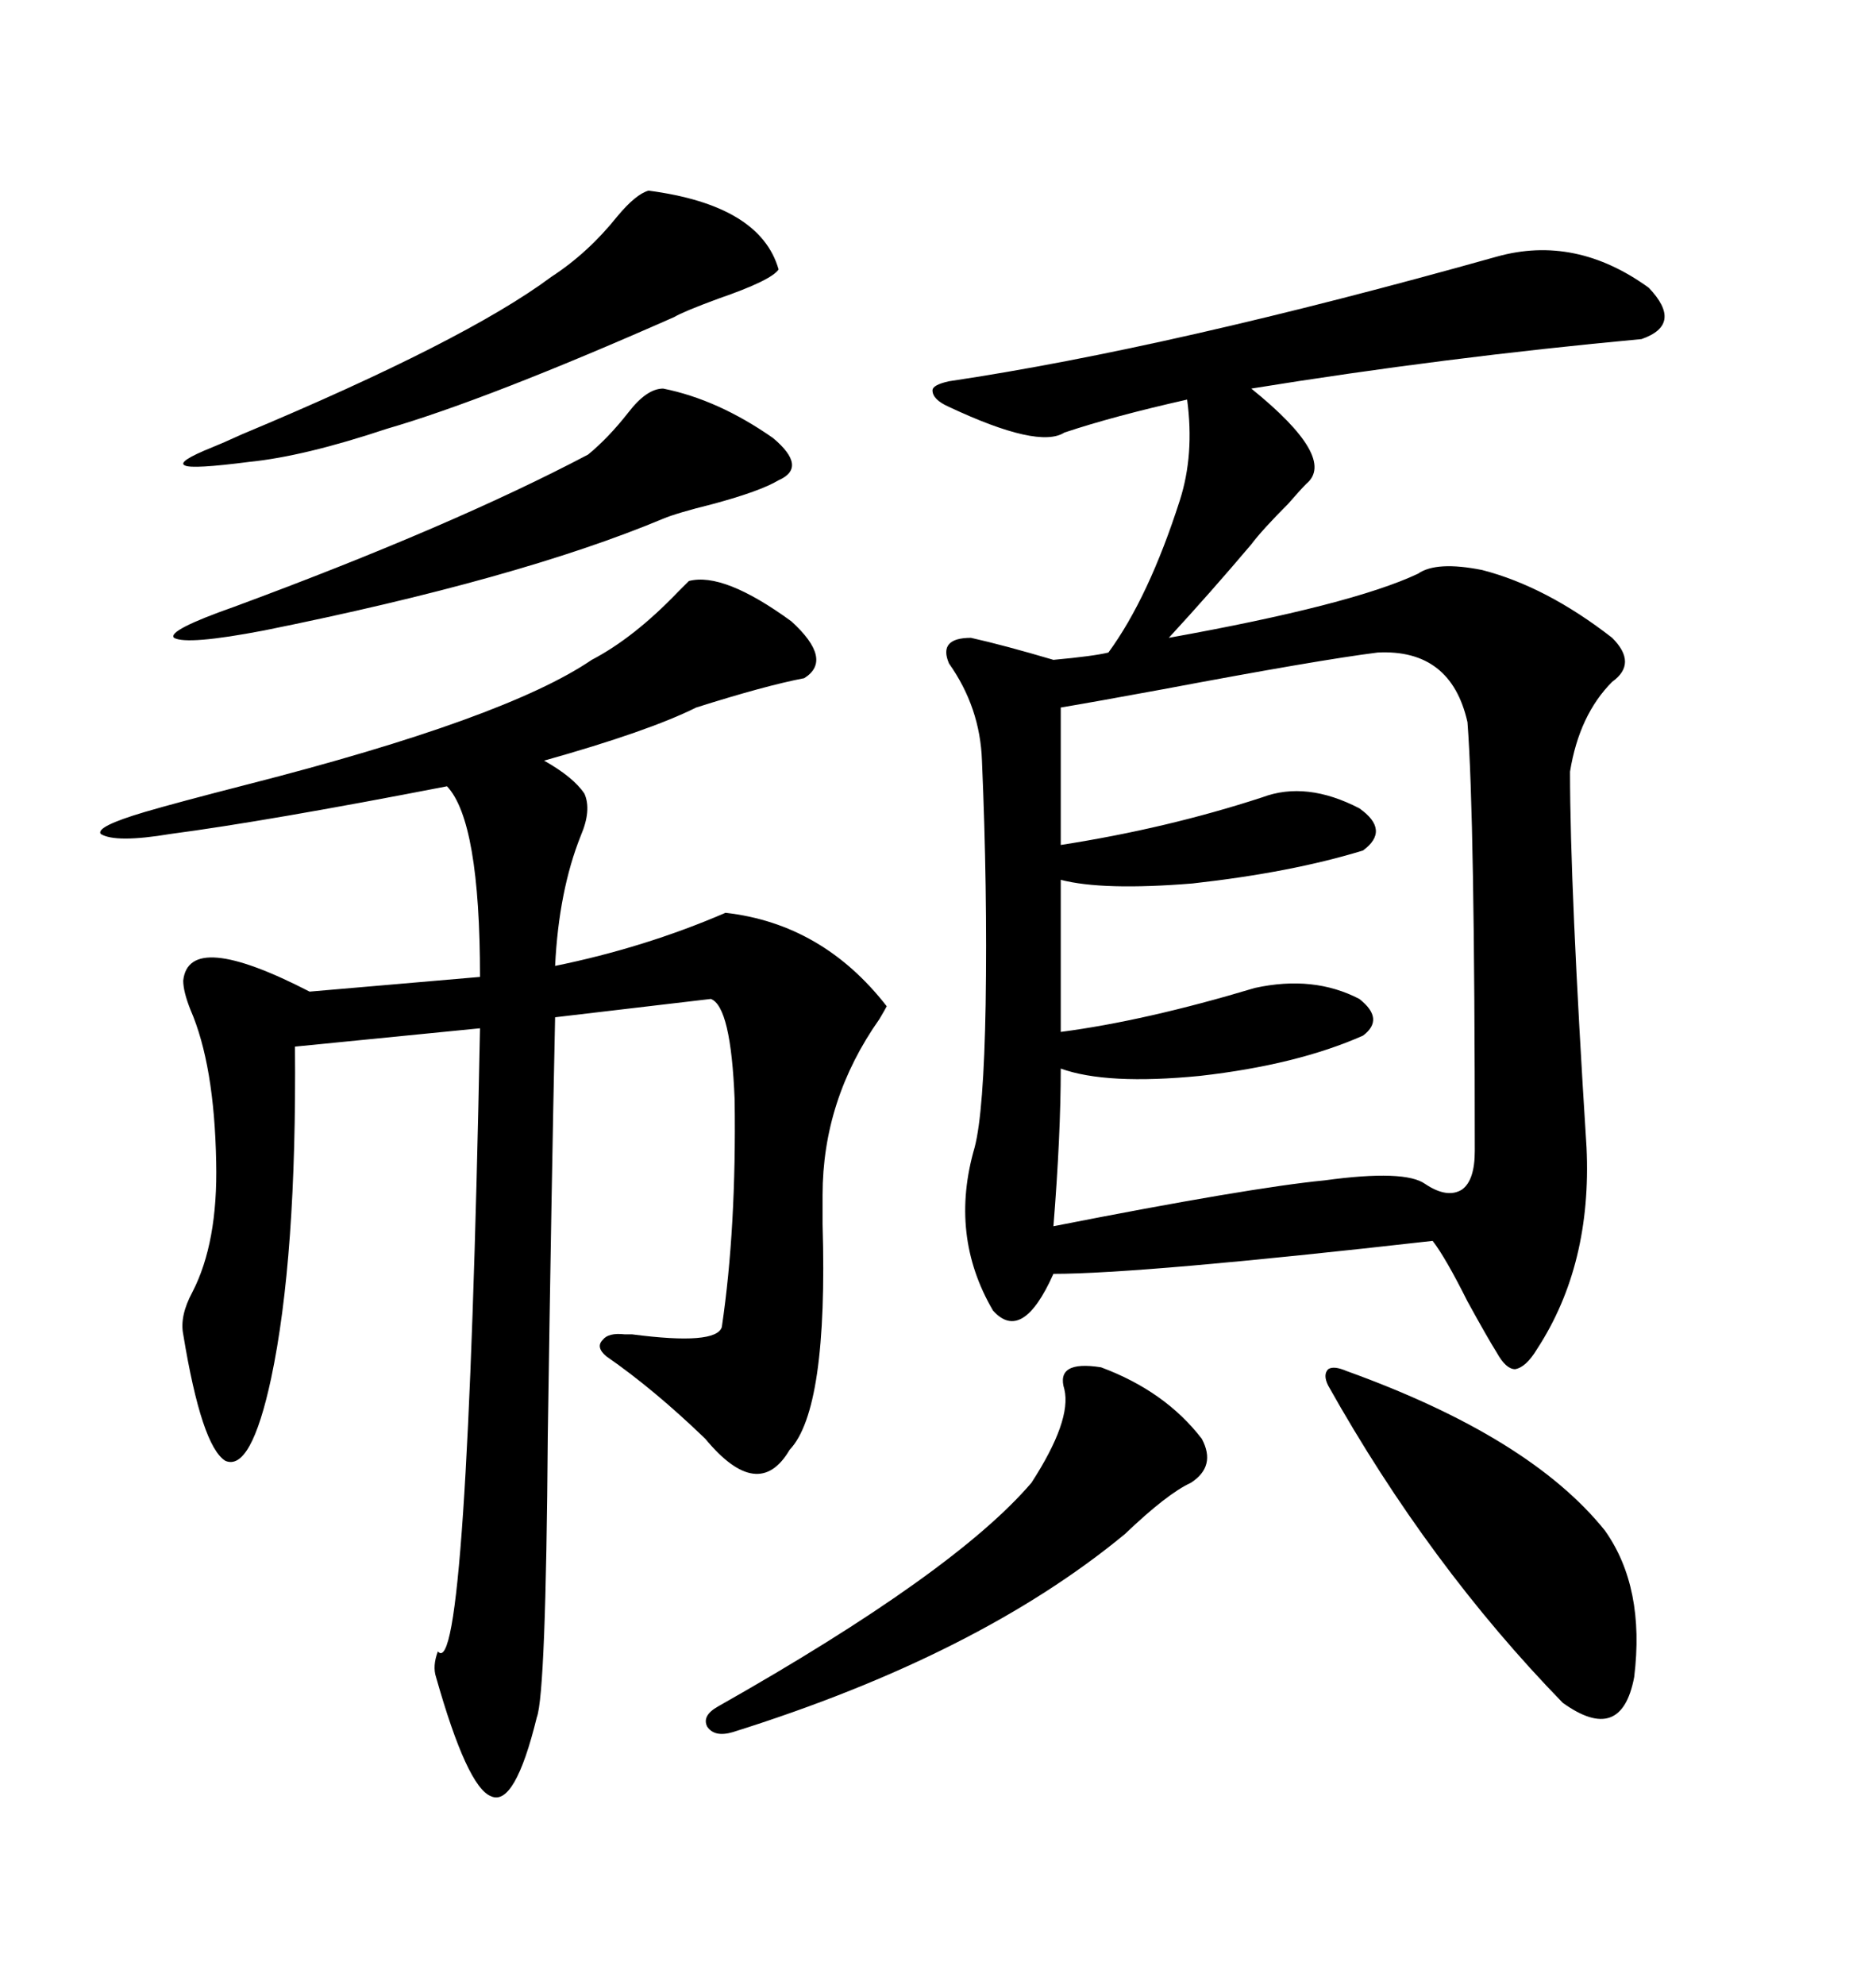 <svg xmlns="http://www.w3.org/2000/svg" xmlns:xlink="http://www.w3.org/1999/xlink" width="300" height="317.285"><path d="M239.36 41.02L239.36 41.02Q251.95 37.50 263.67 46.00L263.67 46.00Q269.24 51.86 262.50 54.20L262.50 54.20Q230.86 57.13 200.10 62.11L200.10 62.11Q213.87 73.24 208.89 77.34L208.89 77.34Q208.01 78.22 205.96 80.57L205.96 80.57Q201.86 84.67 200.10 87.01L200.10 87.01Q193.65 94.63 186.91 101.95L186.91 101.95Q216.21 96.68 226.76 91.70L226.76 91.70Q229.69 89.65 237.01 91.11L237.01 91.11Q247.27 93.75 257.81 101.95L257.81 101.95Q261.91 106.05 257.81 108.98L257.81 108.98Q252.54 114.26 251.07 123.34L251.07 123.34Q251.07 141.80 253.71 183.40L253.71 183.40Q254.59 202.15 245.80 215.63L245.80 215.63Q244.04 218.55 242.29 218.85L242.29 218.85Q240.82 218.85 239.36 216.21L239.36 216.21Q237.89 213.87 234.67 208.01L234.67 208.01Q231.15 200.98 229.10 198.34L229.10 198.34Q182.52 203.61 168.46 203.61L168.46 203.61Q163.48 214.75 158.79 209.47L158.79 209.47Q151.76 197.46 155.86 183.40L155.86 183.40Q157.32 177.83 157.62 160.55L157.62 160.55Q157.91 142.09 157.03 121.58L157.03 121.58Q156.74 113.09 151.76 106.05L151.76 106.05Q150 101.95 155.27 101.95L155.27 101.95Q160.55 103.13 168.46 105.47L168.46 105.47Q174.90 104.88 177.25 104.30L177.25 104.30Q183.69 95.51 188.67 79.98L188.67 79.98Q191.02 72.66 189.84 63.87L189.84 63.87Q178.13 66.50 170.21 69.14L170.21 69.14Q166.11 71.78 151.76 65.04L151.76 65.04Q149.12 63.87 149.12 62.40L149.12 62.40Q149.12 61.52 151.76 60.94L151.76 60.94Q187.21 55.66 239.36 41.02ZM110.16 92.87L110.16 92.87Q115.72 91.41 126.56 99.32L126.56 99.32Q133.30 105.47 128.61 108.40L128.61 108.40Q122.46 109.57 111.33 113.09L111.33 113.09Q103.71 116.89 87.01 121.58L87.01 121.58Q91.70 124.22 93.46 126.86L93.46 126.86Q94.63 129.49 92.87 133.59L92.87 133.59Q89.36 142.38 88.77 154.39L88.77 154.39Q103.13 151.46 116.02 145.90L116.02 145.90Q131.54 147.66 141.80 160.84L141.80 160.84Q141.50 161.43 140.63 162.89L140.63 162.89Q131.54 175.78 131.54 191.02L131.54 191.02Q131.54 192.77 131.54 195.70L131.54 195.70Q132.42 225.29 126.27 231.74L126.27 231.74Q121.29 240.23 112.79 229.98L112.79 229.98Q104.59 222.07 96.97 216.80L96.97 216.80Q95.21 215.33 96.39 214.16L96.39 214.16Q97.27 212.99 99.90 213.28L99.90 213.28Q100.20 213.28 101.07 213.28L101.07 213.28Q114.55 215.04 115.43 212.11L115.43 212.11Q117.77 196.29 117.48 175.78L117.48 175.78Q116.89 160.84 113.67 159.67L113.67 159.67L88.77 162.60Q88.18 190.14 87.60 229.39L87.60 229.39Q87.30 270.70 85.84 274.51L85.84 274.51Q82.32 288.87 78.52 287.11L78.52 287.11Q74.71 285.64 69.73 268.07L69.73 268.07Q69.14 266.31 70.02 263.96L70.02 263.96Q74.71 269.53 76.76 164.36L76.76 164.36L47.17 167.29Q47.46 200.98 43.36 220.31L43.36 220.31Q40.14 235.25 36.04 233.50L36.04 233.50Q32.23 231.15 29.30 213.28L29.30 213.28Q28.71 210.35 30.76 206.54L30.76 206.54Q34.86 198.63 34.57 185.74L34.57 185.74Q34.28 170.21 30.47 161.43L30.47 161.43Q29.30 158.50 29.30 156.74L29.30 156.74Q30.18 148.54 49.51 158.50L49.51 158.50L76.76 156.15Q76.76 131.25 71.48 125.68L71.48 125.68Q42.77 131.25 27.25 133.30L27.25 133.30Q18.46 134.77 16.11 133.30L16.11 133.30Q15.23 132.13 23.14 129.79L23.14 129.79Q28.13 128.32 39.55 125.39L39.55 125.39Q80.86 114.84 94.63 105.47L94.63 105.47Q101.37 101.95 108.40 94.63L108.40 94.63Q109.86 93.16 110.16 92.87ZM220.31 104.30L220.31 104.30Q210.94 105.47 186.04 110.16L186.04 110.16Q174.90 112.21 169.63 113.09L169.63 113.09L169.63 135.06Q186.62 132.42 201.86 127.44L201.86 127.44Q208.89 124.80 217.38 129.20L217.38 129.20Q222.36 132.71 217.97 135.94L217.97 135.94Q206.54 139.45 190.72 141.21L190.72 141.21Q176.37 142.38 169.63 140.63L169.63 140.63L169.63 164.94Q183.11 163.18 200.68 157.91L200.68 157.91Q210.06 155.86 217.38 159.67L217.38 159.67Q221.48 162.89 217.97 165.53L217.97 165.53Q207.42 170.21 191.89 171.97L191.89 171.97Q176.95 173.44 169.63 170.80L169.63 170.80Q169.63 181.35 168.46 196.00L168.46 196.00Q199.80 189.84 211.82 188.67L211.82 188.67Q224.71 186.91 227.93 189.26L227.93 189.26Q231.45 191.60 233.79 190.14L233.79 190.14Q235.84 188.67 235.84 183.98L235.84 183.98Q235.84 130.66 234.67 115.43L234.67 115.43Q232.03 103.71 220.31 104.30ZM215.33 219.14L215.33 219.14Q244.63 229.69 256.64 244.63L256.64 244.63Q263.09 253.71 261.33 268.07L261.33 268.07Q259.28 278.91 249.90 272.17L249.90 272.17Q228.52 250.20 212.40 221.48L212.40 221.48Q211.52 219.73 212.40 218.85L212.40 218.85Q213.28 218.26 215.33 219.14ZM176.07 218.55L176.07 218.55Q186.33 222.36 192.19 229.98L192.19 229.98Q194.53 234.38 190.43 237.01L190.43 237.01Q186.62 238.77 179.88 245.21L179.88 245.21Q156.45 264.55 117.19 276.86L117.19 276.86Q114.26 277.73 113.09 275.98L113.09 275.98Q112.21 274.22 114.84 272.75L114.84 272.75Q152.64 251.37 164.94 237.01L164.94 237.01Q171.39 227.05 170.21 222.07L170.21 222.07Q168.75 217.38 176.07 218.55ZM103.71 30.47L103.71 30.47Q121.58 32.81 124.51 43.07L124.51 43.07Q123.34 44.82 114.84 47.75L114.84 47.75Q109.28 49.80 107.81 50.68L107.81 50.68Q77.93 63.87 61.82 68.55L61.82 68.55Q48.63 72.95 39.84 73.83L39.84 73.83Q30.76 75 29.59 74.41L29.59 74.41Q28.13 73.83 33.98 71.48L33.98 71.48Q35.45 70.90 38.67 69.43L38.67 69.43Q74.41 54.49 88.18 44.24L88.18 44.24Q94.04 40.43 98.73 34.57L98.73 34.57Q101.66 31.05 103.71 30.47ZM106.05 62.11L106.05 62.11Q114.84 63.87 123.63 70.02L123.63 70.02Q129.20 74.71 124.51 76.76L124.51 76.76Q121.58 78.52 113.96 80.57L113.96 80.57Q108.11 82.03 106.05 82.91L106.05 82.91Q82.91 92.58 42.19 100.78L42.19 100.78Q29.88 103.13 27.83 101.95L27.83 101.95Q26.66 100.78 37.50 96.97L37.50 96.97Q72.36 84.08 94.04 72.66L94.04 72.66Q97.27 70.02 100.49 65.92L100.49 65.92Q103.42 62.11 106.05 62.11Z"/></svg>

